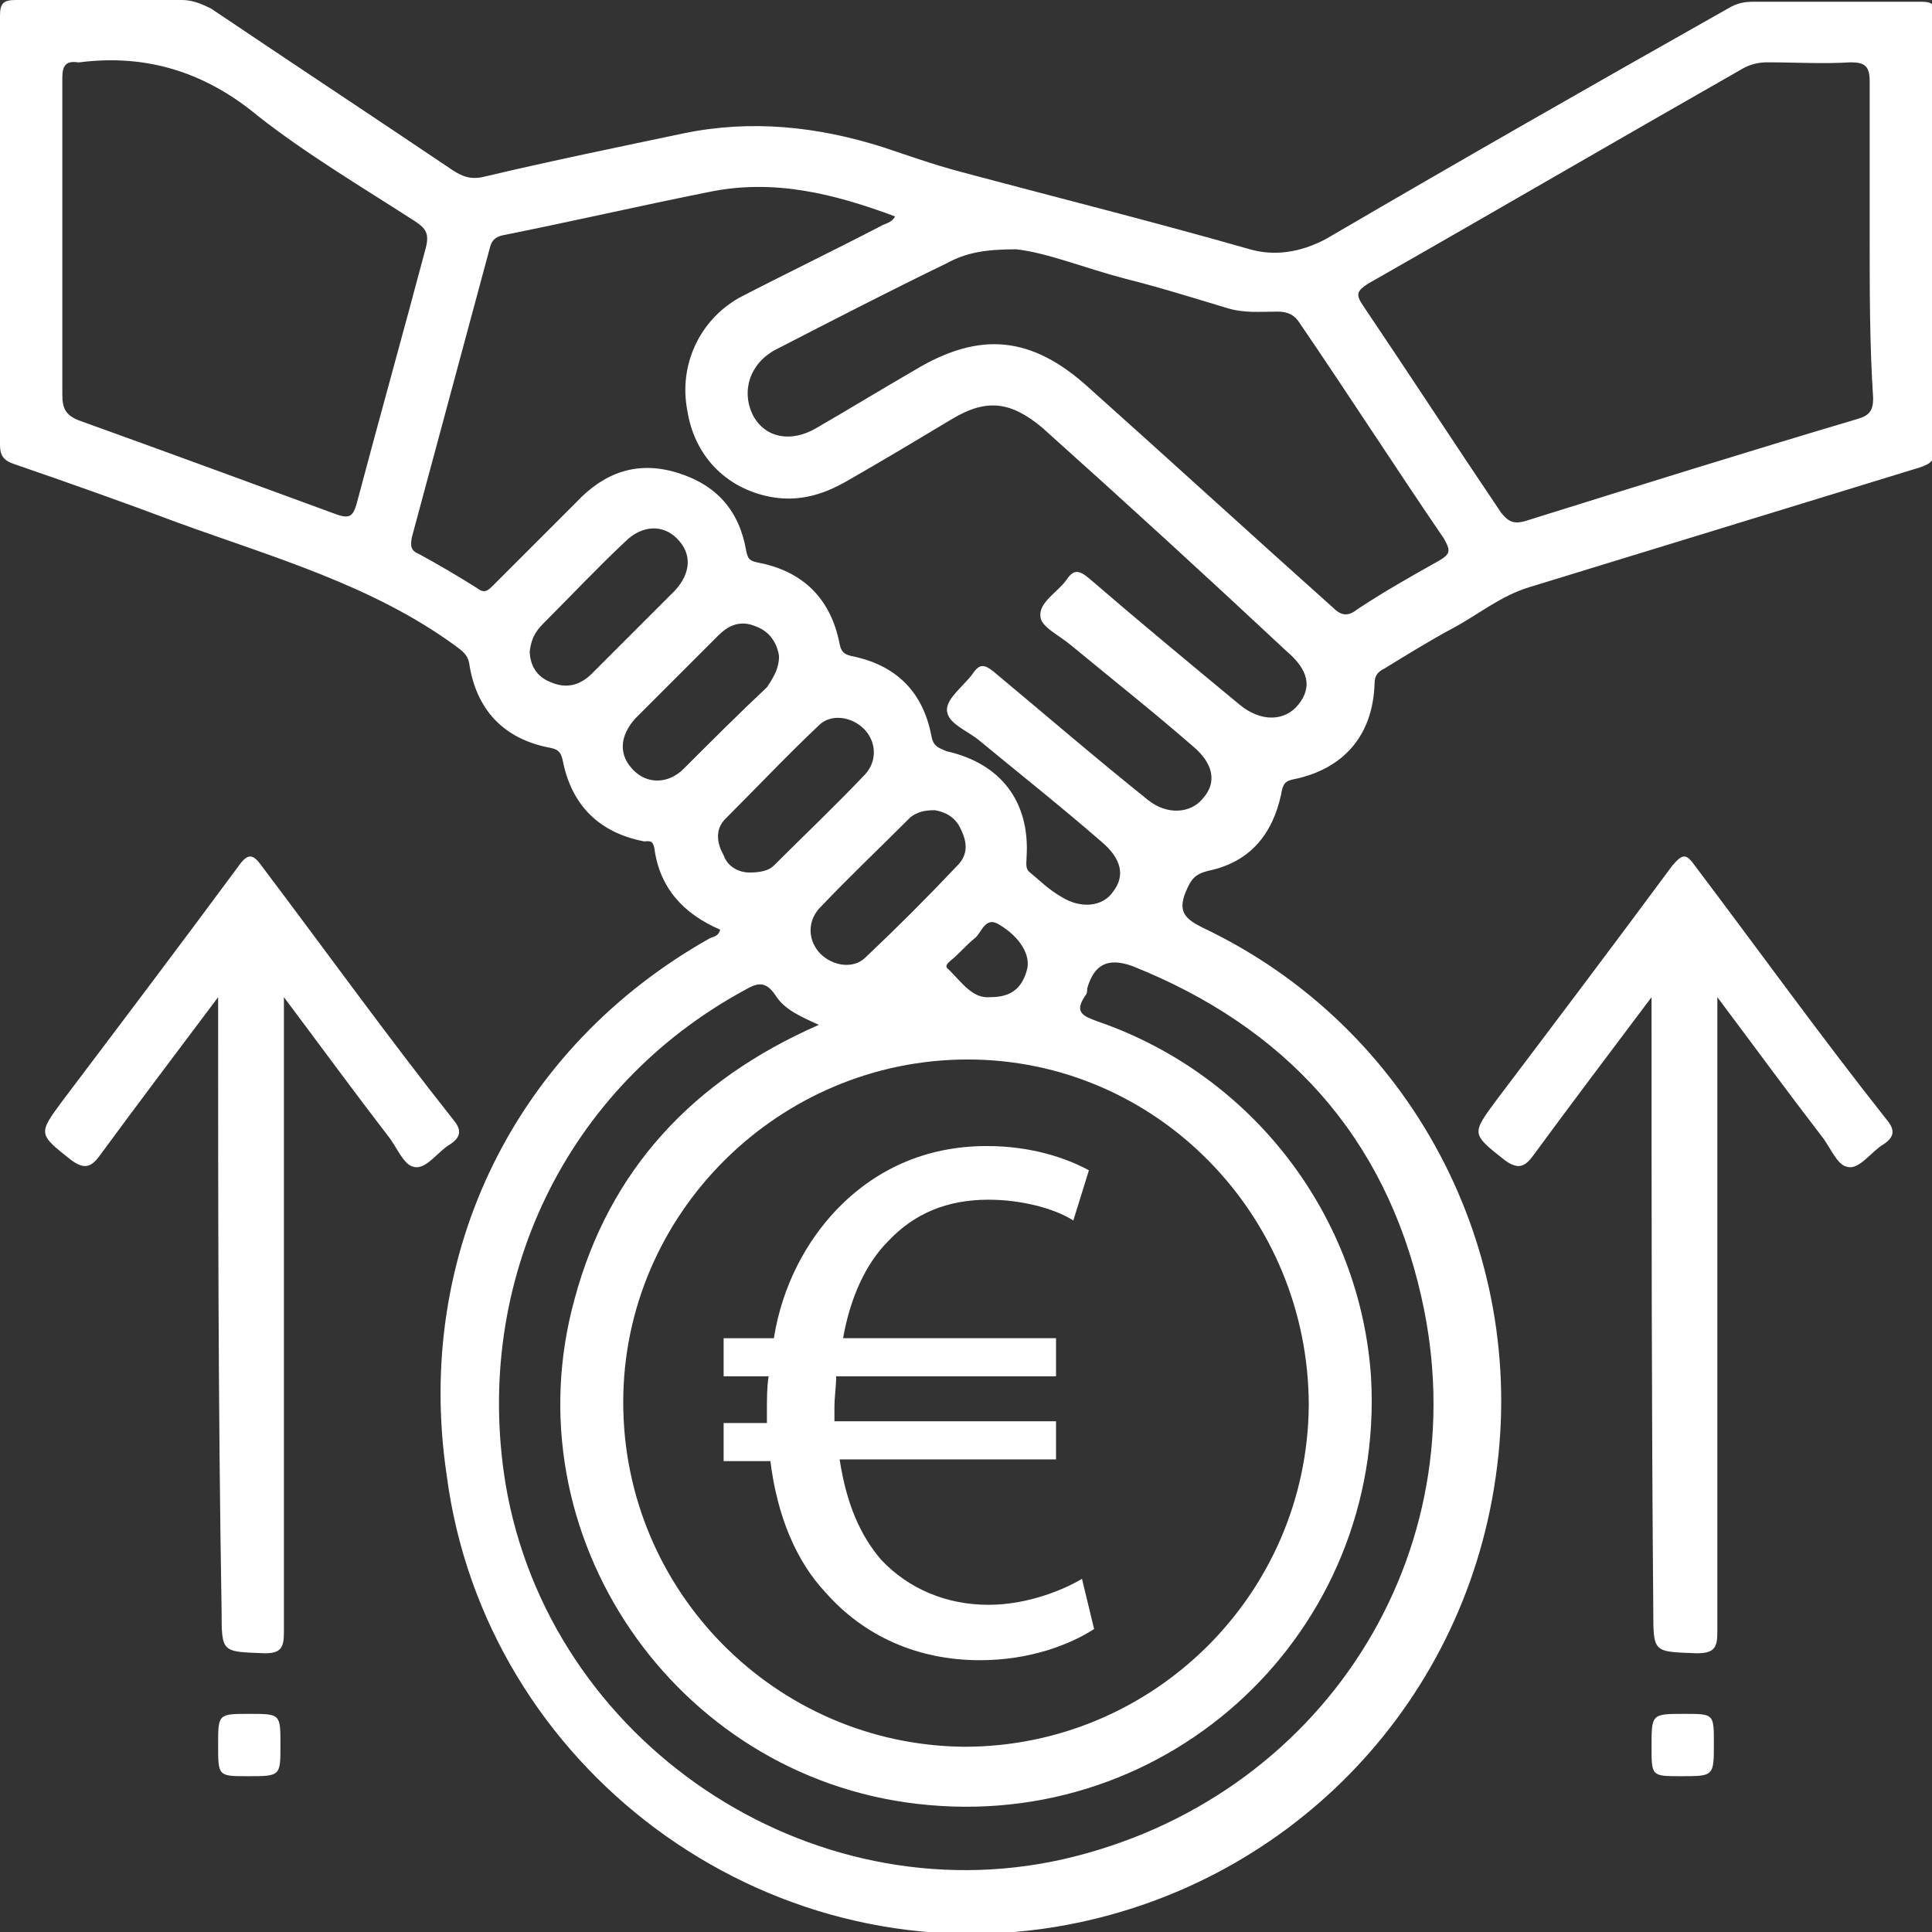 <?xml version="1.0" encoding="utf-8"?>
<!-- Generator: Adobe Illustrator 27.4.1, SVG Export Plug-In . SVG Version: 6.00 Build 0)  -->
<svg version="1.1" id="Calque_1" xmlns="http://www.w3.org/2000/svg" xmlns:xlink="http://www.w3.org/1999/xlink" x="0px" y="0px"
	 viewBox="0 0 111.6 111.6" style="enable-background:new 0 0 111.6 111.6;" xml:space="preserve">
<rect x="0" y="0" width="111.6" height="111.6" fill="#333333" stroke="none"/>
<style type="text/css">
	.st0{fill:#FFFFFF;}
	.st1{enable-background:new    ;}
</style>
<g>
	<path class="st0" d="M41.6,53.7c-2.1-0.9-3.5-2.4-3.8-4.7c-0.1-0.5-0.3-0.4-0.6-0.4c-2.6-0.5-4.2-2.1-4.7-4.7
		c-0.1-0.4-0.2-0.6-0.7-0.7c-2.7-0.5-4.3-2.2-4.7-4.9c-0.1-0.5-0.4-0.7-0.8-1c-4.8-3.5-10.5-5.1-16-7.1C7.1,29,4,27.9,0.8,26.8
		C0.2,26.6,0,26.3,0,25.7C0,17.4,0,9.2,0,0.9C0,0.2,0.2,0,0.9,0c3.2,0,6.4,0,9.6,0c0.6,0,1.1,0.2,1.7,0.5c4.6,3.1,9.3,6.2,13.9,9.3
		c0.6,0.4,1.1,0.6,1.9,0.4c3.8-0.9,7.7-1.7,11.5-2.5c3.9-0.8,7.7-0.4,11.5,0.8c1.5,0.5,2.9,1,4.4,1.4c5.6,1.5,11.2,2.9,16.8,4.5
		c1.4,0.4,2.9,0.2,4.4-0.6C84.3,9.3,92,4.9,99.8,0.5c0.5-0.3,0.9-0.4,1.5-0.4c3.2,0,6.4,0,9.6,0c0.7,0,0.9,0.1,0.9,0.9
		c0,8.3,0,16.5,0,24.8c0,0.8-0.3,1-0.9,1.2c-7.5,2.3-15,4.6-22.5,6.9c-1.7,0.5-3,1.6-4.5,2.4c-1.3,0.7-2.6,1.5-3.9,2.3
		c-0.4,0.2-0.6,0.4-0.6,0.9c-0.1,3-1.8,4.9-4.6,5.5c-0.6,0.1-0.7,0.3-0.8,0.9c-0.5,2.3-1.8,3.9-4.2,4.4c-0.8,0.2-1,0.5-1.3,1.2
		c-0.5,1.2,0,1.6,1,2.1c12,5.7,18.8,18.6,16.9,31.7c-1.9,13.4-12.2,23.8-25.4,26c-16.9,2.8-33-9.2-35.2-26.1
		c-1.9-12.8,4-24.7,15.2-31C41.2,54.1,41.5,54.1,41.6,53.7z M55.9,61.2C45,61.2,36,70.1,36,81s8.8,19.8,19.7,19.9
		c10.9,0,19.8-8.8,19.9-19.7C75.6,70.2,66.8,61.2,55.9,61.2z M51.7,12.5c-3.5-1.3-7-2.2-10.8-1.4c-4,0.8-7.9,1.7-11.9,2.5
		c-0.4,0.1-0.6,0.3-0.7,0.7c-1.5,5.6-3,11.1-4.5,16.7c-0.1,0.5-0.1,0.8,0.4,1c1.1,0.6,2.3,1.3,3.4,2c0.4,0.3,0.6,0.1,0.9-0.2
		c1.6-1.6,3.2-3.2,4.8-4.8c1.6-1.7,3.5-2.4,5.8-1.7c2.3,0.7,3.6,2.2,4,4.5c0.1,0.5,0.2,0.6,0.7,0.7c2.6,0.5,4.2,2.1,4.7,4.7
		c0.1,0.5,0.3,0.6,0.7,0.7c2.5,0.5,4.1,2,4.6,4.6c0.1,0.6,0.4,0.7,0.9,0.9c3.1,0.7,4.8,2.9,4.6,6.1c0,0.3-0.1,0.7,0.2,0.9
		c0.6,0.5,1.1,1,1.8,1.4c1.1,0.7,2.4,0.6,3-0.3c0.7-0.9,0.5-1.9-0.7-2.9c-2.3-2-4.7-3.9-7-5.8c-0.7-0.6-1.9-1-1.9-1.8
		c0-0.7,1-1.4,1.5-2.1c0.4-0.6,0.7-0.5,1.2-0.1c3,2.5,5.9,5,8.9,7.4c1.1,0.9,2.5,0.8,3.2-0.1c0.8-0.9,0.6-2-0.6-3
		c-2.3-2-4.7-3.9-7-5.8c-0.7-0.6-1.8-1.1-1.8-1.7c-0.1-0.8,1-1.4,1.5-2.1c0.4-0.6,0.7-0.6,1.3-0.1c2.9,2.5,5.8,4.9,8.7,7.3
		c1.2,1,2.6,1,3.4,0s0.6-2-0.7-3.1C69.7,33.3,65,29,60.2,24.7C58.4,23.2,57,23,55,24.2s-4,2.4-6.1,3.6c-1.4,0.8-2.8,1.2-4.4,0.9
		c-2.6-0.5-4.4-2.4-4.8-5c-0.5-2.6,0.7-5.2,3-6.5c2.7-1.4,5.4-2.7,8.1-4.1C51.1,12.9,51.5,12.9,51.7,12.5z M108,13.8
		c0-3,0-6.1,0-9.1c0-0.9-0.3-1.1-1.1-1.1c-1.6,0.1-3.2,0-4.8,0c-0.5,0-1,0.1-1.5,0.4C93.4,8.1,86.2,12.3,79,16.4
		c-0.6,0.4-0.7,0.6-0.3,1.2c2.7,4,5.3,8,8,12c0.4,0.5,0.7,0.7,1.4,0.5c6.4-2,12.8-4,19.2-5.9c0.7-0.2,0.9-0.5,0.9-1.2
		C108,19.9,108,16.9,108,13.8z M47.3,59.2c-1.1-0.5-2-0.9-2.5-1.7c-0.6-0.9-1.1-0.7-1.8-0.3C32.7,62.8,27.3,74,29.2,85.7
		c2.5,14.9,17.5,25,32.2,21.7c14.9-3.4,24.1-17.6,20.7-32.5c-2.1-9.3-7.9-15.6-16.7-19.1c-1.4-0.5-2.2-0.1-2.6,1.3
		c0,0.1,0,0.3-0.1,0.4c-0.7,1-0.1,1.2,0.7,1.5c9,3.1,15.2,11.3,15.8,20.6C80,94.2,67.6,105.9,53,104.2C39,102.6,29.4,88.7,33.2,75
		C35.2,67.6,40,62.4,47.3,59.2z M3.6,13.7c0,3,0,6.1,0,9.1c0,0.8,0.2,1.2,1,1.5c5,1.8,9.9,3.6,14.8,5.4c0.8,0.3,1,0.1,1.2-0.6
		c1.3-4.9,2.7-9.9,4-14.8c0.2-0.8,0-1.1-0.6-1.5c-3.1-2-6.3-3.9-9.1-6.1c-3-2.5-6.4-3.6-10.3-3.1H4.5C3.8,3.5,3.6,3.8,3.6,4.5
		C3.6,7.6,3.6,10.7,3.6,13.7z M58.7,14.4c-1.8,0-2.9,0.2-4,0.8c-3.3,1.6-6.6,3.3-9.9,5c-1.5,0.8-2,2.4-1.3,3.8
		c0.7,1.3,2.2,1.6,3.7,0.7c1.9-1.1,3.7-2.2,5.6-3.3c3.8-2.3,6.8-2,10.1,1c4.7,4.2,9.4,8.5,14.1,12.7c0.5,0.5,0.9,0.5,1.4,0.1
		c1.5-1,3.1-1.9,4.7-2.8c0.7-0.4,0.7-0.6,0.3-1.3c-2.8-4.1-5.5-8.3-8.3-12.4c-0.3-0.5-0.7-0.7-1.3-0.7c-1,0-1.9,0.1-2.9-0.2
		c-2-0.6-3.9-1.2-5.9-1.7C62.7,15.5,60.5,14.6,58.7,14.4z M30.6,37.6c0,0.8,0.4,1.5,1.2,1.8c0.9,0.4,1.7,0.2,2.4-0.5
		c1.6-1.6,3.2-3.2,4.8-4.8c0.9-1,1-2.1,0.1-3c-0.8-0.8-2-0.8-3,0.2c-1.6,1.5-3.1,3.1-4.7,4.7C30.9,36.5,30.7,36.9,30.6,37.6z
		 M45,37.9c-0.1-0.7-0.5-1.4-1.3-1.7c-0.9-0.4-1.6-0.1-2.2,0.5c-1.6,1.6-3.2,3.2-4.8,4.8c-0.9,1-1,2.1-0.1,3c0.8,0.8,2,0.8,2.9-0.1
		c1.6-1.6,3.2-3.2,4.8-4.7C44.7,39.1,45,38.6,45,37.9z M43.3,50.4c0.6,0,1.1-0.1,1.4-0.4c1.8-1.8,3.6-3.5,5.3-5.3
		c0.7-0.8,0.6-1.9-0.1-2.6c-0.7-0.7-1.9-0.9-2.6-0.2c-1.8,1.7-3.6,3.6-5.4,5.4c-0.6,0.6-0.5,1.4-0.1,2.1C42,50,42.6,50.4,43.3,50.4z
		 M54,46.8c-0.6,0-1,0.1-1.4,0.4c-1.8,1.8-3.6,3.5-5.3,5.3c-0.7,0.8-0.6,1.9,0.1,2.6c0.7,0.7,1.9,0.9,2.6,0.2
		c1.8-1.7,3.6-3.5,5.3-5.3c0.6-0.6,0.6-1.3,0.2-2.1C55.2,47.2,54.6,46.9,54,46.8z M57.2,57.6c1.2,0,1.8-0.5,2.1-1.5
		c0.3-0.9-0.4-2-1.6-2.7c-0.8-0.5-1,0.5-1.4,0.8c-0.5,0.4-0.9,0.9-1.4,1.3c-0.1,0.1-0.4,0.3-0.1,0.5C55.6,56.8,56.2,57.7,57.2,57.6z
		"/>
	<path class="st0" d="M12.6,57.6c-2.4,3.2-4.6,6.1-6.8,9.1c-0.5,0.7-0.9,0.9-1.7,0.3c-1.9-1.5-1.9-1.5-0.5-3.4
		c3.4-4.5,6.8-9,10.2-13.6c0.5-0.7,0.8-0.7,1.3,0c3.7,4.9,7.3,9.9,11.1,14.7c0.5,0.6,0.4,1-0.2,1.4c-0.7,0.4-1.4,1.5-2.1,1.3
		c-0.6-0.1-1-1.2-1.5-1.8c-2-2.6-3.9-5.2-6-8c0,0.7,0,1.1,0,1.5c0,11.7,0,23.5,0,35.2c0,0.9-0.2,1.2-1.1,1.2c-2.5-0.1-2.5,0-2.5-2.5
		C12.6,81.3,12.6,69.6,12.6,57.6z"/>
	<path class="st0" d="M95.4,57.6c-2.4,3.2-4.6,6.1-6.8,9.1c-0.5,0.7-0.9,0.9-1.7,0.3c-1.9-1.5-1.9-1.5-0.5-3.4
		c3.4-4.5,6.8-9,10.2-13.6c0.6-0.7,0.8-0.7,1.3,0c3.7,4.9,7.3,9.9,11.1,14.7c0.5,0.6,0.4,1-0.2,1.4c-0.7,0.4-1.4,1.5-2.1,1.3
		c-0.6-0.1-1-1.2-1.5-1.8c-2-2.6-3.9-5.2-6-8c0,0.7,0,1.1,0,1.5c0,11.7,0,23.5,0,35.2c0,0.9-0.2,1.2-1.2,1.2c-2.5-0.1-2.5,0-2.5-2.5
		C95.4,81.3,95.4,69.6,95.4,57.6z"/>
	<path class="st0" d="M14.3,102.6c-1.7,0-1.7,0-1.7-1.8s0-1.8,1.8-1.8s1.8,0,1.8,1.8S16.2,102.6,14.3,102.6z"/>
	<path class="st0" d="M97.3,99c1.7,0,1.7,0,1.7,1.7c0,1.9,0,1.9-1.9,1.9c-1.7,0-1.7,0-1.7-1.7C95.4,99,95.4,99,97.3,99z"/>
	<g class="st1">
		<path class="st0" d="M63.2,94.1c-1.4,0.9-3.7,1.8-6.6,1.8c-3.6,0-6.7-1.4-8.9-3.9c-1.7-1.8-2.8-4.4-3.2-7.6h-2.7v-2.2h2.5
			c0-0.2,0-0.4,0-0.7c0-0.7,0-1.4,0.1-2h-2.6v-2.2h2.9c0.5-3.1,1.9-5.6,3.6-7.4c2.2-2.3,5.1-3.7,8.7-3.7c2.6,0,4.6,0.7,5.9,1.4
			L62,70.5c-1.1-0.7-3-1.2-4.9-1.2c-2.4,0-4.3,0.8-5.8,2.4C50,73,49.1,75,48.7,77.3H61v2.2H48.3c0,0.6-0.1,1.2-0.1,1.8
			c0,0.3,0,0.5,0,0.8H61v2.2H48.5c0.4,2.6,1.2,4.4,2.4,5.8c1.6,1.7,3.8,2.6,6.2,2.6c2.3,0,4.4-0.9,5.4-1.5L63.2,94.1z"/>
	</g>
</g>
</svg>
